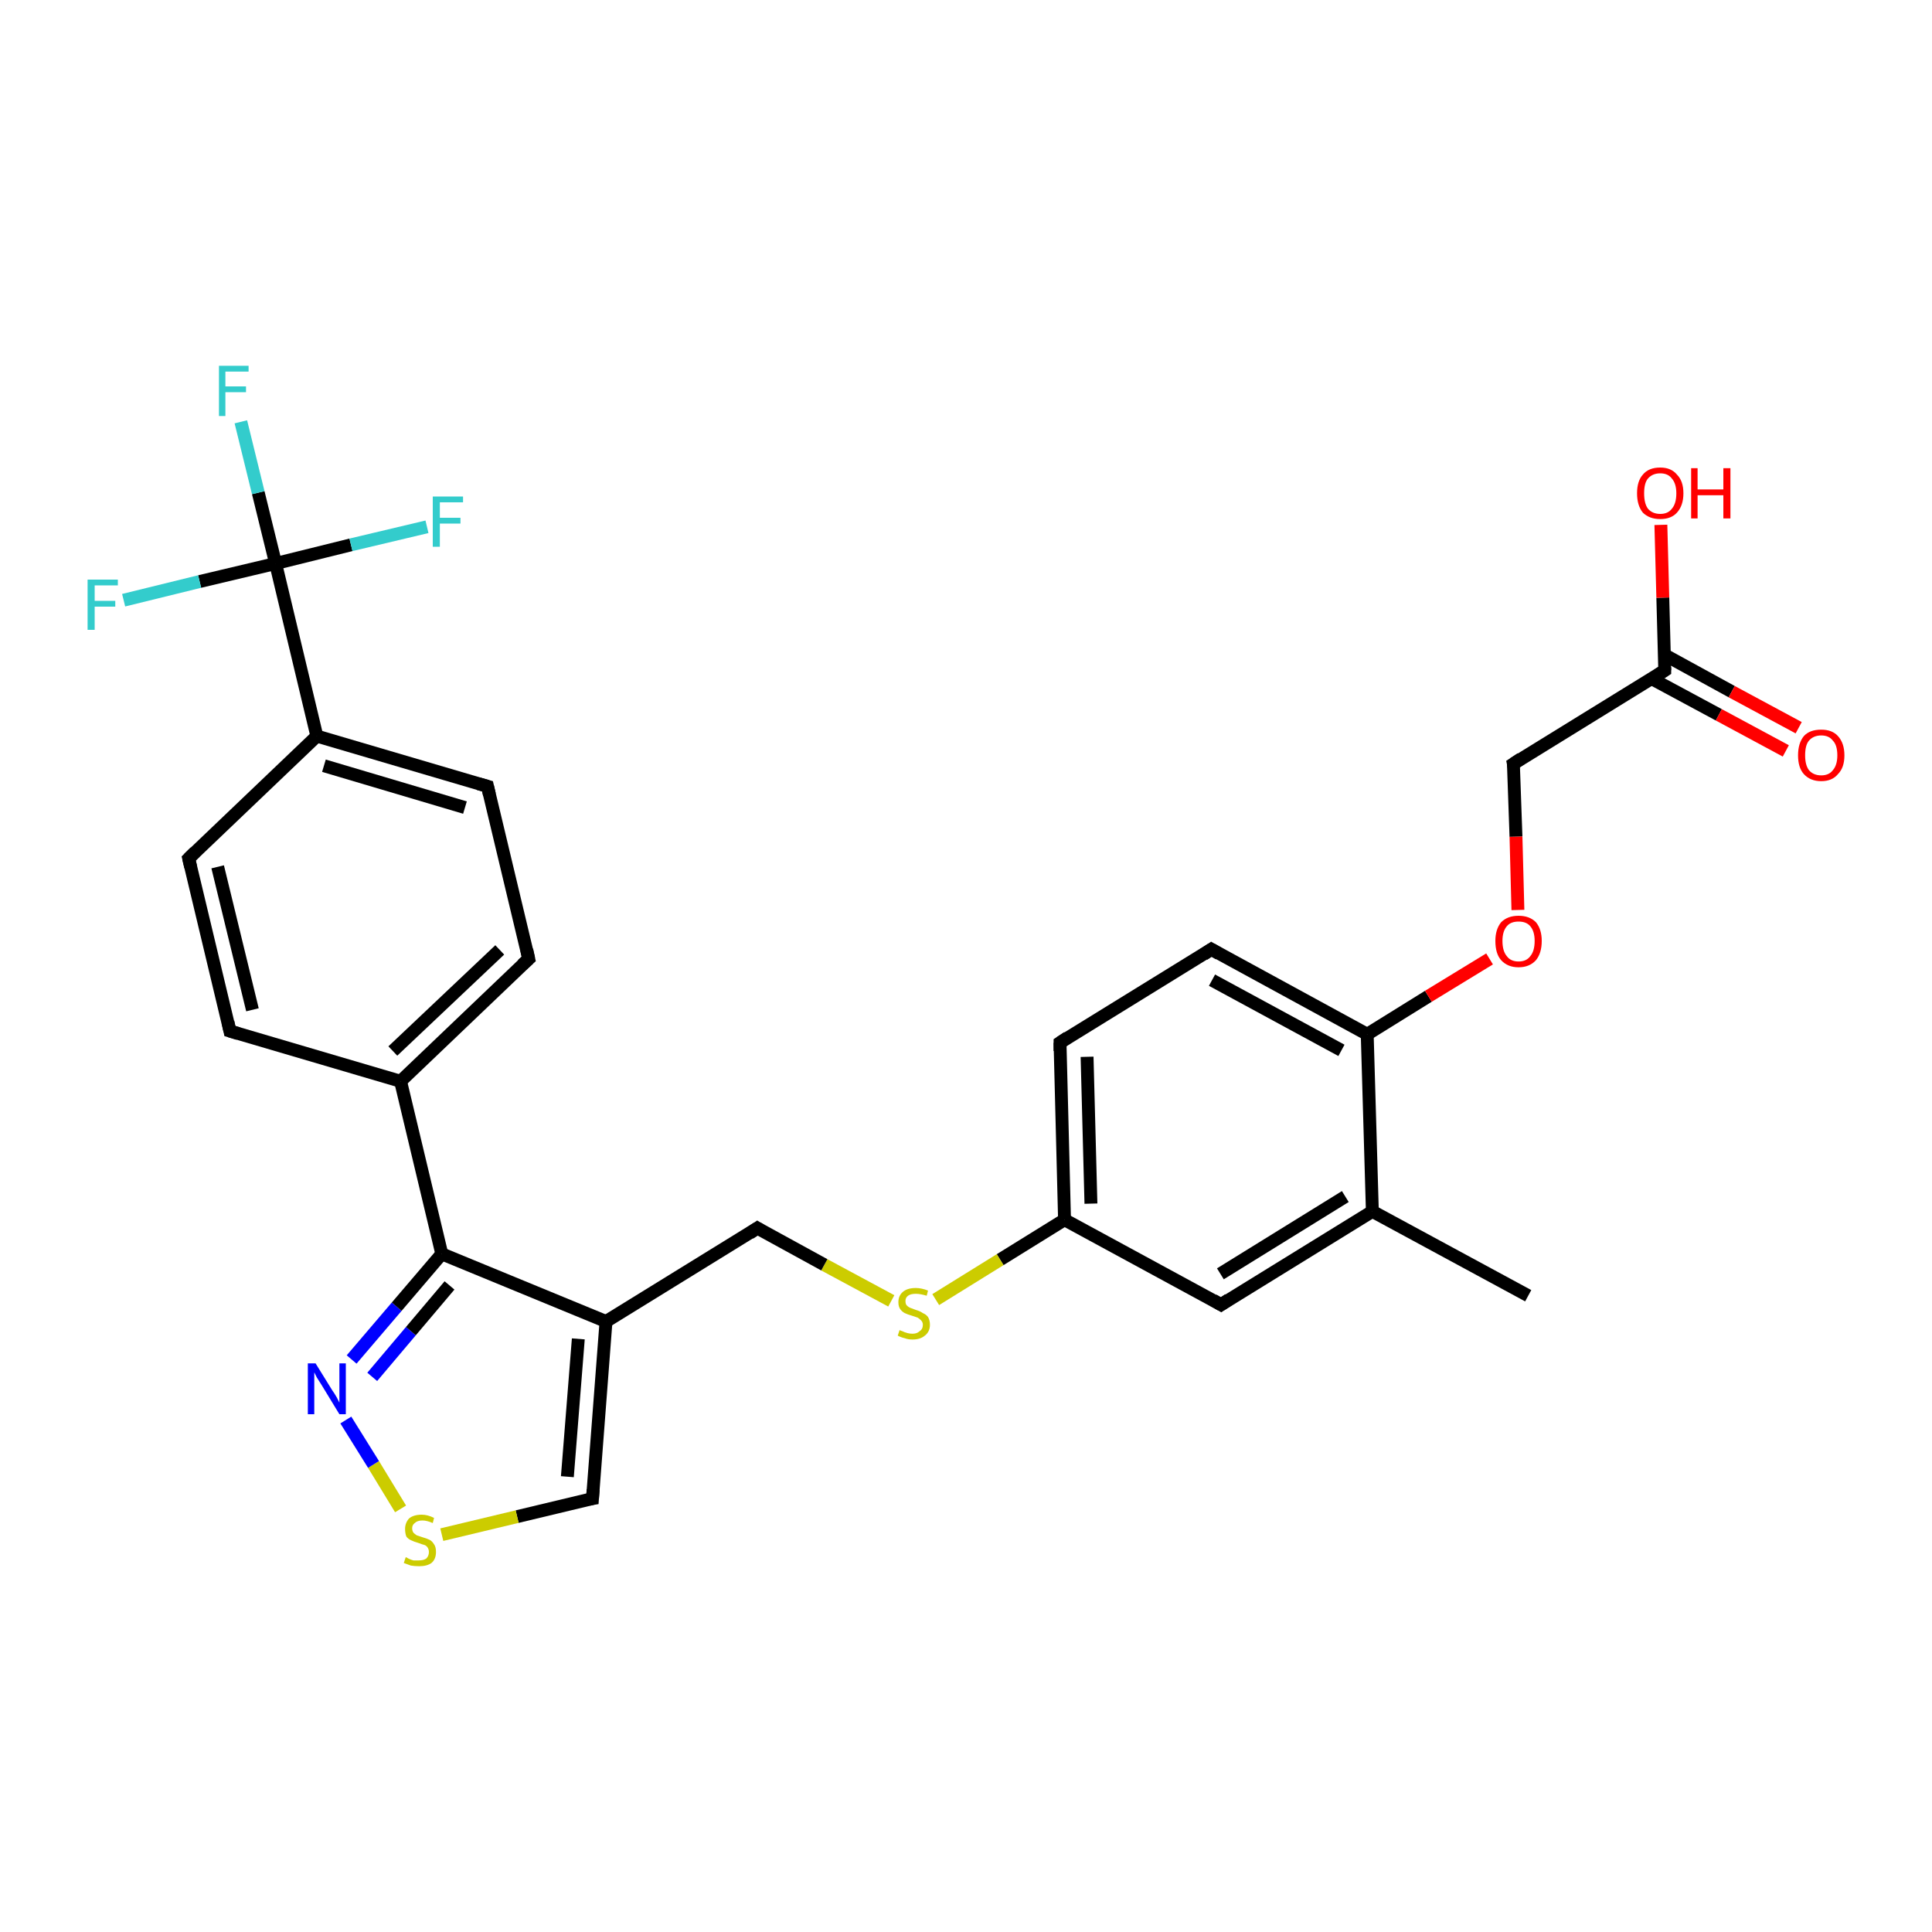 <?xml version='1.0' encoding='iso-8859-1'?>
<svg version='1.1' baseProfile='full'
              xmlns='http://www.w3.org/2000/svg'
                      xmlns:rdkit='http://www.rdkit.org/xml'
                      xmlns:xlink='http://www.w3.org/1999/xlink'
                  xml:space='preserve'
width='300px' height='300px' viewBox='0 0 300 300'>
<!-- END OF HEADER -->
<rect style='opacity:1.0;fill:#FFFFFF;stroke:none' width='300.0' height='300.0' x='0.0' y='0.0'> </rect>
<path class='bond-0 atom-0 atom-1' d='M 237.3,201.2 L 213.1,188.1' style='fill:none;fill-rule:evenodd;stroke:#000000;stroke-width:2.0px;stroke-linecap:butt;stroke-linejoin:miter;stroke-opacity:1' />
<path class='bond-1 atom-1 atom-2' d='M 213.1,188.1 L 189.6,202.6' style='fill:none;fill-rule:evenodd;stroke:#000000;stroke-width:2.0px;stroke-linecap:butt;stroke-linejoin:miter;stroke-opacity:1' />
<path class='bond-1 atom-1 atom-2' d='M 208.9,185.8 L 189.5,197.8' style='fill:none;fill-rule:evenodd;stroke:#000000;stroke-width:2.0px;stroke-linecap:butt;stroke-linejoin:miter;stroke-opacity:1' />
<path class='bond-2 atom-2 atom-3' d='M 189.6,202.6 L 165.3,189.4' style='fill:none;fill-rule:evenodd;stroke:#000000;stroke-width:2.0px;stroke-linecap:butt;stroke-linejoin:miter;stroke-opacity:1' />
<path class='bond-3 atom-3 atom-4' d='M 165.3,189.4 L 155.3,195.6' style='fill:none;fill-rule:evenodd;stroke:#000000;stroke-width:2.0px;stroke-linecap:butt;stroke-linejoin:miter;stroke-opacity:1' />
<path class='bond-3 atom-3 atom-4' d='M 155.3,195.6 L 145.3,201.8' style='fill:none;fill-rule:evenodd;stroke:#CCCC00;stroke-width:2.0px;stroke-linecap:butt;stroke-linejoin:miter;stroke-opacity:1' />
<path class='bond-4 atom-4 atom-5' d='M 138.4,202.0 L 128.0,196.4' style='fill:none;fill-rule:evenodd;stroke:#CCCC00;stroke-width:2.0px;stroke-linecap:butt;stroke-linejoin:miter;stroke-opacity:1' />
<path class='bond-4 atom-4 atom-5' d='M 128.0,196.4 L 117.6,190.7' style='fill:none;fill-rule:evenodd;stroke:#000000;stroke-width:2.0px;stroke-linecap:butt;stroke-linejoin:miter;stroke-opacity:1' />
<path class='bond-5 atom-5 atom-6' d='M 117.6,190.7 L 94.1,205.2' style='fill:none;fill-rule:evenodd;stroke:#000000;stroke-width:2.0px;stroke-linecap:butt;stroke-linejoin:miter;stroke-opacity:1' />
<path class='bond-6 atom-6 atom-7' d='M 94.1,205.2 L 92.0,232.7' style='fill:none;fill-rule:evenodd;stroke:#000000;stroke-width:2.0px;stroke-linecap:butt;stroke-linejoin:miter;stroke-opacity:1' />
<path class='bond-6 atom-6 atom-7' d='M 89.8,207.9 L 88.1,229.3' style='fill:none;fill-rule:evenodd;stroke:#000000;stroke-width:2.0px;stroke-linecap:butt;stroke-linejoin:miter;stroke-opacity:1' />
<path class='bond-7 atom-7 atom-8' d='M 92.0,232.7 L 80.3,235.5' style='fill:none;fill-rule:evenodd;stroke:#000000;stroke-width:2.0px;stroke-linecap:butt;stroke-linejoin:miter;stroke-opacity:1' />
<path class='bond-7 atom-7 atom-8' d='M 80.3,235.5 L 68.6,238.3' style='fill:none;fill-rule:evenodd;stroke:#CCCC00;stroke-width:2.0px;stroke-linecap:butt;stroke-linejoin:miter;stroke-opacity:1' />
<path class='bond-8 atom-8 atom-9' d='M 62.2,234.3 L 58.0,227.4' style='fill:none;fill-rule:evenodd;stroke:#CCCC00;stroke-width:2.0px;stroke-linecap:butt;stroke-linejoin:miter;stroke-opacity:1' />
<path class='bond-8 atom-8 atom-9' d='M 58.0,227.4 L 53.7,220.5' style='fill:none;fill-rule:evenodd;stroke:#0000FF;stroke-width:2.0px;stroke-linecap:butt;stroke-linejoin:miter;stroke-opacity:1' />
<path class='bond-9 atom-9 atom-10' d='M 54.6,211.1 L 61.6,202.9' style='fill:none;fill-rule:evenodd;stroke:#0000FF;stroke-width:2.0px;stroke-linecap:butt;stroke-linejoin:miter;stroke-opacity:1' />
<path class='bond-9 atom-9 atom-10' d='M 61.6,202.9 L 68.6,194.7' style='fill:none;fill-rule:evenodd;stroke:#000000;stroke-width:2.0px;stroke-linecap:butt;stroke-linejoin:miter;stroke-opacity:1' />
<path class='bond-9 atom-9 atom-10' d='M 57.8,213.8 L 63.8,206.7' style='fill:none;fill-rule:evenodd;stroke:#0000FF;stroke-width:2.0px;stroke-linecap:butt;stroke-linejoin:miter;stroke-opacity:1' />
<path class='bond-9 atom-9 atom-10' d='M 63.8,206.7 L 69.8,199.6' style='fill:none;fill-rule:evenodd;stroke:#000000;stroke-width:2.0px;stroke-linecap:butt;stroke-linejoin:miter;stroke-opacity:1' />
<path class='bond-10 atom-10 atom-11' d='M 68.6,194.7 L 62.2,167.9' style='fill:none;fill-rule:evenodd;stroke:#000000;stroke-width:2.0px;stroke-linecap:butt;stroke-linejoin:miter;stroke-opacity:1' />
<path class='bond-11 atom-11 atom-12' d='M 62.2,167.9 L 82.1,148.9' style='fill:none;fill-rule:evenodd;stroke:#000000;stroke-width:2.0px;stroke-linecap:butt;stroke-linejoin:miter;stroke-opacity:1' />
<path class='bond-11 atom-11 atom-12' d='M 61.0,163.2 L 77.6,147.5' style='fill:none;fill-rule:evenodd;stroke:#000000;stroke-width:2.0px;stroke-linecap:butt;stroke-linejoin:miter;stroke-opacity:1' />
<path class='bond-12 atom-12 atom-13' d='M 82.1,148.9 L 75.7,122.1' style='fill:none;fill-rule:evenodd;stroke:#000000;stroke-width:2.0px;stroke-linecap:butt;stroke-linejoin:miter;stroke-opacity:1' />
<path class='bond-13 atom-13 atom-14' d='M 75.7,122.1 L 49.2,114.3' style='fill:none;fill-rule:evenodd;stroke:#000000;stroke-width:2.0px;stroke-linecap:butt;stroke-linejoin:miter;stroke-opacity:1' />
<path class='bond-13 atom-13 atom-14' d='M 72.2,125.4 L 50.3,118.9' style='fill:none;fill-rule:evenodd;stroke:#000000;stroke-width:2.0px;stroke-linecap:butt;stroke-linejoin:miter;stroke-opacity:1' />
<path class='bond-14 atom-14 atom-15' d='M 49.2,114.3 L 29.3,133.3' style='fill:none;fill-rule:evenodd;stroke:#000000;stroke-width:2.0px;stroke-linecap:butt;stroke-linejoin:miter;stroke-opacity:1' />
<path class='bond-15 atom-15 atom-16' d='M 29.3,133.3 L 35.7,160.1' style='fill:none;fill-rule:evenodd;stroke:#000000;stroke-width:2.0px;stroke-linecap:butt;stroke-linejoin:miter;stroke-opacity:1' />
<path class='bond-15 atom-15 atom-16' d='M 33.8,134.6 L 39.2,156.8' style='fill:none;fill-rule:evenodd;stroke:#000000;stroke-width:2.0px;stroke-linecap:butt;stroke-linejoin:miter;stroke-opacity:1' />
<path class='bond-16 atom-14 atom-17' d='M 49.2,114.3 L 42.8,87.5' style='fill:none;fill-rule:evenodd;stroke:#000000;stroke-width:2.0px;stroke-linecap:butt;stroke-linejoin:miter;stroke-opacity:1' />
<path class='bond-17 atom-17 atom-18' d='M 42.8,87.5 L 40.1,76.5' style='fill:none;fill-rule:evenodd;stroke:#000000;stroke-width:2.0px;stroke-linecap:butt;stroke-linejoin:miter;stroke-opacity:1' />
<path class='bond-17 atom-17 atom-18' d='M 40.1,76.5 L 37.4,65.5' style='fill:none;fill-rule:evenodd;stroke:#33CCCC;stroke-width:2.0px;stroke-linecap:butt;stroke-linejoin:miter;stroke-opacity:1' />
<path class='bond-18 atom-17 atom-19' d='M 42.8,87.5 L 54.5,84.6' style='fill:none;fill-rule:evenodd;stroke:#000000;stroke-width:2.0px;stroke-linecap:butt;stroke-linejoin:miter;stroke-opacity:1' />
<path class='bond-18 atom-17 atom-19' d='M 54.5,84.6 L 66.3,81.8' style='fill:none;fill-rule:evenodd;stroke:#33CCCC;stroke-width:2.0px;stroke-linecap:butt;stroke-linejoin:miter;stroke-opacity:1' />
<path class='bond-19 atom-17 atom-20' d='M 42.8,87.5 L 31.0,90.3' style='fill:none;fill-rule:evenodd;stroke:#000000;stroke-width:2.0px;stroke-linecap:butt;stroke-linejoin:miter;stroke-opacity:1' />
<path class='bond-19 atom-17 atom-20' d='M 31.0,90.3 L 19.2,93.2' style='fill:none;fill-rule:evenodd;stroke:#33CCCC;stroke-width:2.0px;stroke-linecap:butt;stroke-linejoin:miter;stroke-opacity:1' />
<path class='bond-20 atom-3 atom-21' d='M 165.3,189.4 L 164.6,161.9' style='fill:none;fill-rule:evenodd;stroke:#000000;stroke-width:2.0px;stroke-linecap:butt;stroke-linejoin:miter;stroke-opacity:1' />
<path class='bond-20 atom-3 atom-21' d='M 169.4,186.9 L 168.8,164.1' style='fill:none;fill-rule:evenodd;stroke:#000000;stroke-width:2.0px;stroke-linecap:butt;stroke-linejoin:miter;stroke-opacity:1' />
<path class='bond-21 atom-21 atom-22' d='M 164.6,161.9 L 188.1,147.4' style='fill:none;fill-rule:evenodd;stroke:#000000;stroke-width:2.0px;stroke-linecap:butt;stroke-linejoin:miter;stroke-opacity:1' />
<path class='bond-22 atom-22 atom-23' d='M 188.1,147.4 L 212.3,160.6' style='fill:none;fill-rule:evenodd;stroke:#000000;stroke-width:2.0px;stroke-linecap:butt;stroke-linejoin:miter;stroke-opacity:1' />
<path class='bond-22 atom-22 atom-23' d='M 188.2,152.2 L 208.3,163.1' style='fill:none;fill-rule:evenodd;stroke:#000000;stroke-width:2.0px;stroke-linecap:butt;stroke-linejoin:miter;stroke-opacity:1' />
<path class='bond-23 atom-23 atom-24' d='M 212.3,160.6 L 221.8,154.7' style='fill:none;fill-rule:evenodd;stroke:#000000;stroke-width:2.0px;stroke-linecap:butt;stroke-linejoin:miter;stroke-opacity:1' />
<path class='bond-23 atom-23 atom-24' d='M 221.8,154.7 L 231.3,148.9' style='fill:none;fill-rule:evenodd;stroke:#FF0000;stroke-width:2.0px;stroke-linecap:butt;stroke-linejoin:miter;stroke-opacity:1' />
<path class='bond-24 atom-24 atom-25' d='M 235.7,141.3 L 235.4,129.9' style='fill:none;fill-rule:evenodd;stroke:#FF0000;stroke-width:2.0px;stroke-linecap:butt;stroke-linejoin:miter;stroke-opacity:1' />
<path class='bond-24 atom-24 atom-25' d='M 235.4,129.9 L 235.0,118.6' style='fill:none;fill-rule:evenodd;stroke:#000000;stroke-width:2.0px;stroke-linecap:butt;stroke-linejoin:miter;stroke-opacity:1' />
<path class='bond-25 atom-25 atom-26' d='M 235.0,118.6 L 258.5,104.1' style='fill:none;fill-rule:evenodd;stroke:#000000;stroke-width:2.0px;stroke-linecap:butt;stroke-linejoin:miter;stroke-opacity:1' />
<path class='bond-26 atom-26 atom-27' d='M 258.5,104.1 L 258.2,92.8' style='fill:none;fill-rule:evenodd;stroke:#000000;stroke-width:2.0px;stroke-linecap:butt;stroke-linejoin:miter;stroke-opacity:1' />
<path class='bond-26 atom-26 atom-27' d='M 258.2,92.8 L 257.9,81.5' style='fill:none;fill-rule:evenodd;stroke:#FF0000;stroke-width:2.0px;stroke-linecap:butt;stroke-linejoin:miter;stroke-opacity:1' />
<path class='bond-27 atom-26 atom-28' d='M 256.5,105.4 L 266.9,111.0' style='fill:none;fill-rule:evenodd;stroke:#000000;stroke-width:2.0px;stroke-linecap:butt;stroke-linejoin:miter;stroke-opacity:1' />
<path class='bond-27 atom-26 atom-28' d='M 266.9,111.0 L 277.3,116.6' style='fill:none;fill-rule:evenodd;stroke:#FF0000;stroke-width:2.0px;stroke-linecap:butt;stroke-linejoin:miter;stroke-opacity:1' />
<path class='bond-27 atom-26 atom-28' d='M 258.5,101.7 L 268.9,107.4' style='fill:none;fill-rule:evenodd;stroke:#000000;stroke-width:2.0px;stroke-linecap:butt;stroke-linejoin:miter;stroke-opacity:1' />
<path class='bond-27 atom-26 atom-28' d='M 268.9,107.4 L 279.3,113.0' style='fill:none;fill-rule:evenodd;stroke:#FF0000;stroke-width:2.0px;stroke-linecap:butt;stroke-linejoin:miter;stroke-opacity:1' />
<path class='bond-28 atom-23 atom-1' d='M 212.3,160.6 L 213.1,188.1' style='fill:none;fill-rule:evenodd;stroke:#000000;stroke-width:2.0px;stroke-linecap:butt;stroke-linejoin:miter;stroke-opacity:1' />
<path class='bond-29 atom-10 atom-6' d='M 68.6,194.7 L 94.1,205.2' style='fill:none;fill-rule:evenodd;stroke:#000000;stroke-width:2.0px;stroke-linecap:butt;stroke-linejoin:miter;stroke-opacity:1' />
<path class='bond-30 atom-16 atom-11' d='M 35.7,160.1 L 62.2,167.9' style='fill:none;fill-rule:evenodd;stroke:#000000;stroke-width:2.0px;stroke-linecap:butt;stroke-linejoin:miter;stroke-opacity:1' />
<path d='M 190.8,201.8 L 189.6,202.6 L 188.4,201.9' style='fill:none;stroke:#000000;stroke-width:2.0px;stroke-linecap:butt;stroke-linejoin:miter;stroke-opacity:1;' />
<path d='M 118.1,191.0 L 117.6,190.7 L 116.4,191.5' style='fill:none;stroke:#000000;stroke-width:2.0px;stroke-linecap:butt;stroke-linejoin:miter;stroke-opacity:1;' />
<path d='M 92.1,231.3 L 92.0,232.7 L 91.4,232.8' style='fill:none;stroke:#000000;stroke-width:2.0px;stroke-linecap:butt;stroke-linejoin:miter;stroke-opacity:1;' />
<path d='M 81.1,149.8 L 82.1,148.9 L 81.8,147.5' style='fill:none;stroke:#000000;stroke-width:2.0px;stroke-linecap:butt;stroke-linejoin:miter;stroke-opacity:1;' />
<path d='M 76.0,123.4 L 75.7,122.1 L 74.3,121.7' style='fill:none;stroke:#000000;stroke-width:2.0px;stroke-linecap:butt;stroke-linejoin:miter;stroke-opacity:1;' />
<path d='M 30.3,132.3 L 29.3,133.3 L 29.6,134.6' style='fill:none;stroke:#000000;stroke-width:2.0px;stroke-linecap:butt;stroke-linejoin:miter;stroke-opacity:1;' />
<path d='M 35.4,158.7 L 35.7,160.1 L 37.0,160.5' style='fill:none;stroke:#000000;stroke-width:2.0px;stroke-linecap:butt;stroke-linejoin:miter;stroke-opacity:1;' />
<path d='M 164.6,163.2 L 164.6,161.9 L 165.8,161.1' style='fill:none;stroke:#000000;stroke-width:2.0px;stroke-linecap:butt;stroke-linejoin:miter;stroke-opacity:1;' />
<path d='M 186.9,148.2 L 188.1,147.4 L 189.3,148.1' style='fill:none;stroke:#000000;stroke-width:2.0px;stroke-linecap:butt;stroke-linejoin:miter;stroke-opacity:1;' />
<path d='M 235.1,119.1 L 235.0,118.6 L 236.2,117.8' style='fill:none;stroke:#000000;stroke-width:2.0px;stroke-linecap:butt;stroke-linejoin:miter;stroke-opacity:1;' />
<path d='M 257.4,104.8 L 258.5,104.1 L 258.5,103.6' style='fill:none;stroke:#000000;stroke-width:2.0px;stroke-linecap:butt;stroke-linejoin:miter;stroke-opacity:1;' />
<path class='atom-4' d='M 139.7 206.5
Q 139.7 206.6, 140.1 206.7
Q 140.5 206.9, 140.9 207.0
Q 141.3 207.1, 141.7 207.1
Q 142.4 207.1, 142.8 206.7
Q 143.3 206.4, 143.3 205.7
Q 143.3 205.3, 143.0 205.0
Q 142.8 204.8, 142.5 204.6
Q 142.2 204.5, 141.6 204.3
Q 140.9 204.1, 140.5 203.9
Q 140.1 203.7, 139.8 203.3
Q 139.5 202.9, 139.5 202.2
Q 139.5 201.2, 140.2 200.6
Q 140.9 200.0, 142.2 200.0
Q 143.1 200.0, 144.1 200.4
L 143.9 201.2
Q 142.9 200.9, 142.2 200.9
Q 141.4 200.9, 141.0 201.2
Q 140.6 201.5, 140.6 202.0
Q 140.6 202.5, 140.8 202.7
Q 141.1 203.0, 141.4 203.1
Q 141.7 203.2, 142.2 203.4
Q 142.9 203.6, 143.3 203.9
Q 143.8 204.1, 144.1 204.5
Q 144.4 205.0, 144.4 205.7
Q 144.4 206.8, 143.6 207.4
Q 142.9 208.0, 141.7 208.0
Q 141.0 208.0, 140.5 207.8
Q 140.0 207.7, 139.4 207.4
L 139.7 206.5
' fill='#CCCC00'/>
<path class='atom-8' d='M 63.0 241.8
Q 63.1 241.8, 63.4 242.0
Q 63.8 242.2, 64.2 242.3
Q 64.6 242.3, 65.0 242.3
Q 65.8 242.3, 66.2 242.0
Q 66.6 241.6, 66.6 241.0
Q 66.6 240.6, 66.4 240.3
Q 66.2 240.0, 65.9 239.9
Q 65.5 239.8, 65.0 239.6
Q 64.3 239.4, 63.9 239.2
Q 63.4 239.0, 63.1 238.6
Q 62.9 238.1, 62.9 237.4
Q 62.9 236.5, 63.5 235.8
Q 64.2 235.2, 65.5 235.2
Q 66.4 235.2, 67.4 235.7
L 67.2 236.5
Q 66.3 236.1, 65.6 236.1
Q 64.8 236.1, 64.4 236.5
Q 64.0 236.8, 64.0 237.3
Q 64.0 237.7, 64.2 238.0
Q 64.4 238.2, 64.7 238.4
Q 65.0 238.5, 65.6 238.7
Q 66.3 238.9, 66.7 239.1
Q 67.1 239.3, 67.4 239.8
Q 67.7 240.2, 67.7 241.0
Q 67.7 242.1, 67.0 242.7
Q 66.3 243.2, 65.1 243.2
Q 64.4 243.2, 63.8 243.1
Q 63.3 242.9, 62.7 242.7
L 63.0 241.8
' fill='#CCCC00'/>
<path class='atom-9' d='M 49.0 211.7
L 51.6 215.9
Q 51.9 216.3, 52.3 217.0
Q 52.7 217.8, 52.7 217.8
L 52.7 211.7
L 53.7 211.7
L 53.7 219.6
L 52.7 219.6
L 49.9 215.0
Q 49.6 214.5, 49.2 213.9
Q 48.9 213.3, 48.8 213.1
L 48.8 219.6
L 47.8 219.6
L 47.8 211.7
L 49.0 211.7
' fill='#0000FF'/>
<path class='atom-18' d='M 34.0 56.8
L 38.6 56.8
L 38.6 57.7
L 35.0 57.7
L 35.0 60.0
L 38.2 60.0
L 38.2 60.9
L 35.0 60.9
L 35.0 64.6
L 34.0 64.6
L 34.0 56.8
' fill='#33CCCC'/>
<path class='atom-19' d='M 67.2 77.1
L 71.9 77.1
L 71.9 78.0
L 68.3 78.0
L 68.3 80.4
L 71.5 80.4
L 71.5 81.3
L 68.3 81.3
L 68.3 84.9
L 67.2 84.9
L 67.2 77.1
' fill='#33CCCC'/>
<path class='atom-20' d='M 13.6 90.0
L 18.3 90.0
L 18.3 90.9
L 14.7 90.9
L 14.7 93.3
L 17.9 93.3
L 17.9 94.2
L 14.7 94.2
L 14.7 97.8
L 13.6 97.8
L 13.6 90.0
' fill='#33CCCC'/>
<path class='atom-24' d='M 232.2 146.1
Q 232.2 144.3, 233.1 143.2
Q 234.1 142.2, 235.8 142.2
Q 237.5 142.2, 238.5 143.2
Q 239.4 144.3, 239.4 146.1
Q 239.4 148.0, 238.5 149.1
Q 237.5 150.2, 235.8 150.2
Q 234.1 150.2, 233.1 149.1
Q 232.2 148.1, 232.2 146.1
M 235.8 149.3
Q 237.0 149.3, 237.6 148.5
Q 238.3 147.7, 238.3 146.1
Q 238.3 144.6, 237.6 143.8
Q 237.0 143.1, 235.8 143.1
Q 234.6 143.1, 234.0 143.8
Q 233.3 144.6, 233.3 146.1
Q 233.3 147.7, 234.0 148.5
Q 234.6 149.3, 235.8 149.3
' fill='#FF0000'/>
<path class='atom-27' d='M 254.2 76.6
Q 254.2 74.7, 255.1 73.7
Q 256.0 72.6, 257.8 72.6
Q 259.5 72.6, 260.4 73.7
Q 261.4 74.7, 261.4 76.6
Q 261.4 78.5, 260.4 79.6
Q 259.5 80.6, 257.8 80.6
Q 256.1 80.6, 255.1 79.6
Q 254.2 78.5, 254.2 76.6
M 257.8 79.8
Q 259.0 79.8, 259.6 79.0
Q 260.3 78.2, 260.3 76.6
Q 260.3 75.1, 259.6 74.3
Q 259.0 73.5, 257.8 73.5
Q 256.6 73.5, 255.9 74.3
Q 255.3 75.0, 255.3 76.6
Q 255.3 78.2, 255.9 79.0
Q 256.6 79.8, 257.8 79.8
' fill='#FF0000'/>
<path class='atom-27' d='M 262.6 72.7
L 263.6 72.7
L 263.6 76.0
L 267.6 76.0
L 267.6 72.7
L 268.7 72.7
L 268.7 80.5
L 267.6 80.5
L 267.6 76.9
L 263.6 76.9
L 263.6 80.5
L 262.6 80.5
L 262.6 72.7
' fill='#FF0000'/>
<path class='atom-28' d='M 279.2 117.3
Q 279.2 115.4, 280.1 114.3
Q 281.0 113.3, 282.8 113.3
Q 284.5 113.3, 285.4 114.3
Q 286.4 115.4, 286.4 117.3
Q 286.4 119.2, 285.4 120.2
Q 284.5 121.3, 282.8 121.3
Q 281.1 121.3, 280.1 120.2
Q 279.2 119.2, 279.2 117.3
M 282.8 120.4
Q 284.0 120.4, 284.6 119.6
Q 285.3 118.8, 285.3 117.3
Q 285.3 115.7, 284.6 115.0
Q 284.0 114.2, 282.8 114.2
Q 281.6 114.2, 280.9 115.0
Q 280.3 115.7, 280.3 117.3
Q 280.3 118.8, 280.9 119.6
Q 281.6 120.4, 282.8 120.4
' fill='#FF0000'/>
</svg>
